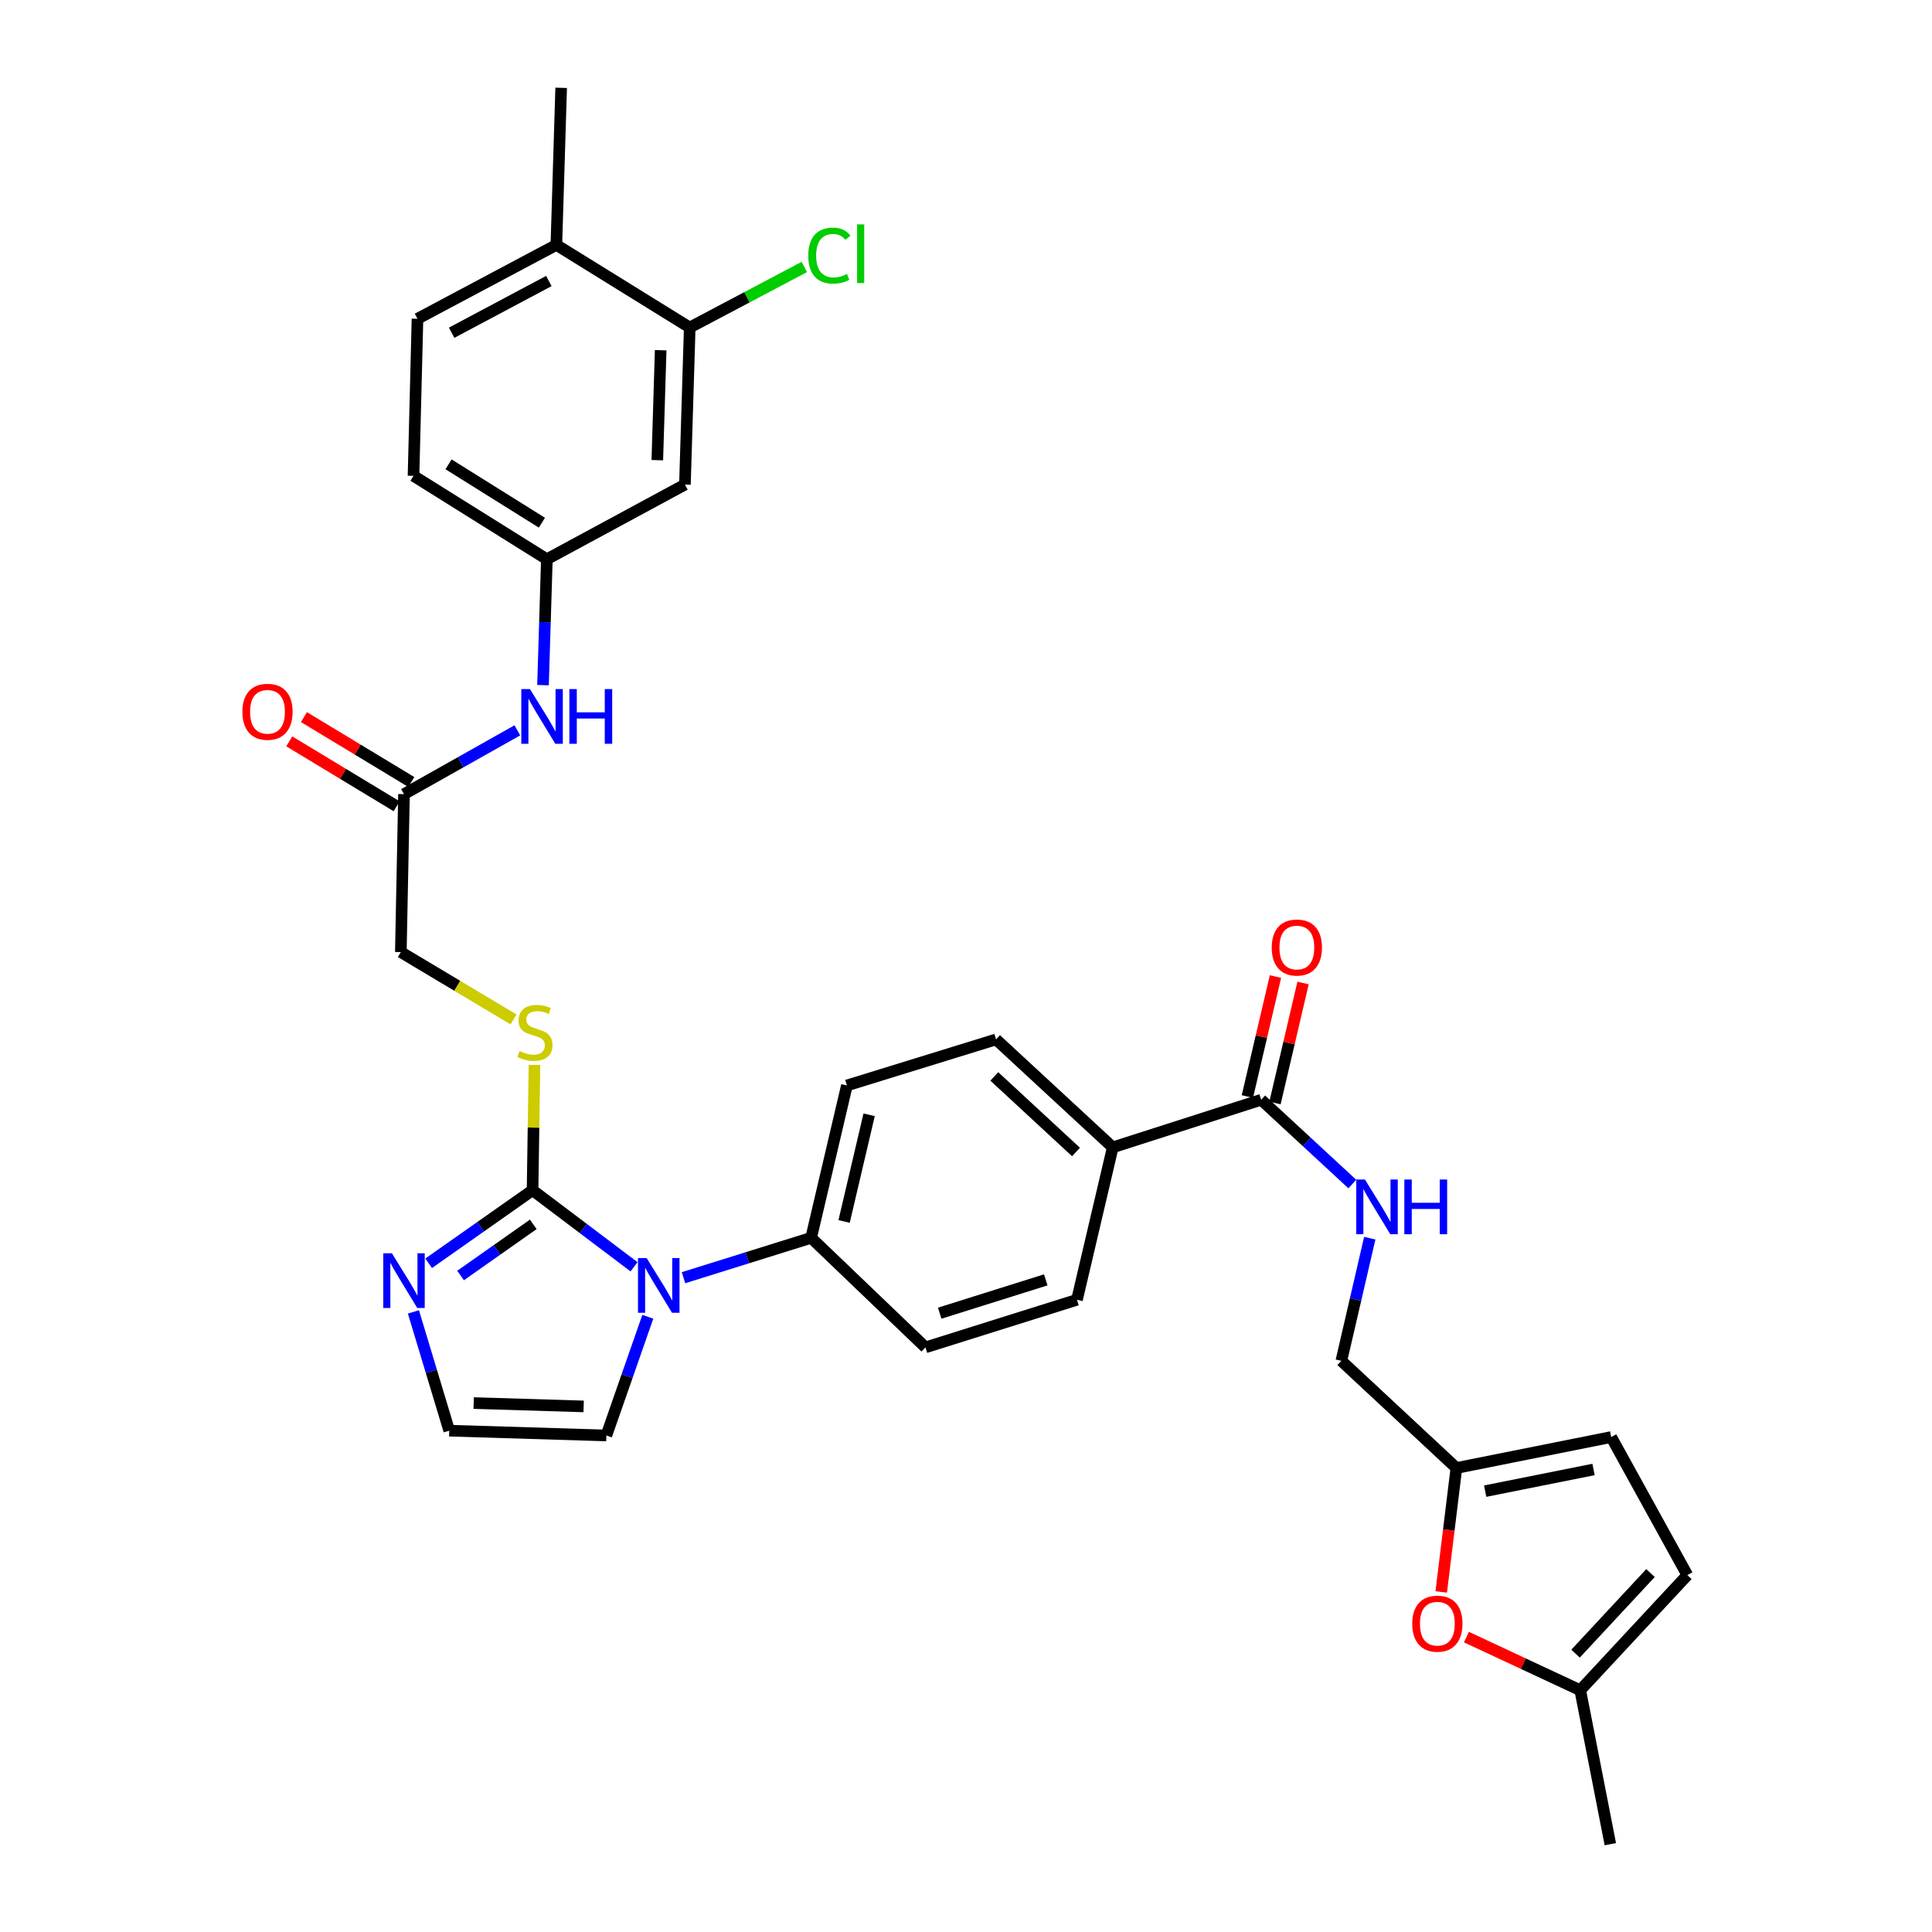 <?xml version='1.0' encoding='iso-8859-1'?>
<svg version='1.1' baseProfile='full'
              xmlns='http://www.w3.org/2000/svg'
                      xmlns:rdkit='http://www.rdkit.org/xml'
                      xmlns:xlink='http://www.w3.org/1999/xlink'
                  xml:space='preserve'
width='1000px' height='1000px' viewBox='0 0 1000 1000'>
<!-- END OF HEADER -->
<rect style='opacity:1.0;fill:#FFFFFF;stroke:none' width='1000' height='1000' x='0' y='0'> </rect>
<path class='bond-0' d='M 275.653,616.049 L 301.918,635.87' style='fill:none;fill-rule:evenodd;stroke:#000000;stroke-width:6px;stroke-linecap:butt;stroke-linejoin:miter;stroke-opacity:1' />
<path class='bond-0' d='M 301.918,635.87 L 328.184,655.691' style='fill:none;fill-rule:evenodd;stroke:#0000FF;stroke-width:6px;stroke-linecap:butt;stroke-linejoin:miter;stroke-opacity:1' />
<path class='bond-1' d='M 275.653,616.049 L 248.766,634.959' style='fill:none;fill-rule:evenodd;stroke:#000000;stroke-width:6px;stroke-linecap:butt;stroke-linejoin:miter;stroke-opacity:1' />
<path class='bond-1' d='M 248.766,634.959 L 221.878,653.869' style='fill:none;fill-rule:evenodd;stroke:#0000FF;stroke-width:6px;stroke-linecap:butt;stroke-linejoin:miter;stroke-opacity:1' />
<path class='bond-1' d='M 276.028,633.725 L 257.207,646.962' style='fill:none;fill-rule:evenodd;stroke:#000000;stroke-width:6px;stroke-linecap:butt;stroke-linejoin:miter;stroke-opacity:1' />
<path class='bond-1' d='M 257.207,646.962 L 238.386,660.199' style='fill:none;fill-rule:evenodd;stroke:#0000FF;stroke-width:6px;stroke-linecap:butt;stroke-linejoin:miter;stroke-opacity:1' />
<path class='bond-4' d='M 275.653,616.049 L 276.147,583.631' style='fill:none;fill-rule:evenodd;stroke:#000000;stroke-width:6px;stroke-linecap:butt;stroke-linejoin:miter;stroke-opacity:1' />
<path class='bond-4' d='M 276.147,583.631 L 276.642,551.213' style='fill:none;fill-rule:evenodd;stroke:#CCCC00;stroke-width:6px;stroke-linecap:butt;stroke-linejoin:miter;stroke-opacity:1' />
<path class='bond-6' d='M 353.776,661.338 L 386.81,651.016' style='fill:none;fill-rule:evenodd;stroke:#0000FF;stroke-width:6px;stroke-linecap:butt;stroke-linejoin:miter;stroke-opacity:1' />
<path class='bond-6' d='M 386.81,651.016 L 419.844,640.694' style='fill:none;fill-rule:evenodd;stroke:#000000;stroke-width:6px;stroke-linecap:butt;stroke-linejoin:miter;stroke-opacity:1' />
<path class='bond-13' d='M 335.306,681.555 L 324.576,712.277' style='fill:none;fill-rule:evenodd;stroke:#0000FF;stroke-width:6px;stroke-linecap:butt;stroke-linejoin:miter;stroke-opacity:1' />
<path class='bond-13' d='M 324.576,712.277 L 313.847,742.999' style='fill:none;fill-rule:evenodd;stroke:#000000;stroke-width:6px;stroke-linecap:butt;stroke-linejoin:miter;stroke-opacity:1' />
<path class='bond-9' d='M 213.987,679.04 L 223.257,709.776' style='fill:none;fill-rule:evenodd;stroke:#0000FF;stroke-width:6px;stroke-linecap:butt;stroke-linejoin:miter;stroke-opacity:1' />
<path class='bond-9' d='M 223.257,709.776 L 232.526,740.512' style='fill:none;fill-rule:evenodd;stroke:#000000;stroke-width:6px;stroke-linecap:butt;stroke-linejoin:miter;stroke-opacity:1' />
<path class='bond-2' d='M 652.783,569.23 L 575.955,593.875' style='fill:none;fill-rule:evenodd;stroke:#000000;stroke-width:6px;stroke-linecap:butt;stroke-linejoin:miter;stroke-opacity:1' />
<path class='bond-8' d='M 652.783,569.23 L 676.372,591.043' style='fill:none;fill-rule:evenodd;stroke:#000000;stroke-width:6px;stroke-linecap:butt;stroke-linejoin:miter;stroke-opacity:1' />
<path class='bond-8' d='M 676.372,591.043 L 699.962,612.856' style='fill:none;fill-rule:evenodd;stroke:#0000FF;stroke-width:6px;stroke-linecap:butt;stroke-linejoin:miter;stroke-opacity:1' />
<path class='bond-20' d='M 659.927,570.903 L 667.195,539.858' style='fill:none;fill-rule:evenodd;stroke:#000000;stroke-width:6px;stroke-linecap:butt;stroke-linejoin:miter;stroke-opacity:1' />
<path class='bond-20' d='M 667.195,539.858 L 674.462,508.813' style='fill:none;fill-rule:evenodd;stroke:#FF0000;stroke-width:6px;stroke-linecap:butt;stroke-linejoin:miter;stroke-opacity:1' />
<path class='bond-20' d='M 645.639,567.558 L 652.907,536.513' style='fill:none;fill-rule:evenodd;stroke:#000000;stroke-width:6px;stroke-linecap:butt;stroke-linejoin:miter;stroke-opacity:1' />
<path class='bond-20' d='M 652.907,536.513 L 660.174,505.468' style='fill:none;fill-rule:evenodd;stroke:#FF0000;stroke-width:6px;stroke-linecap:butt;stroke-linejoin:miter;stroke-opacity:1' />
<path class='bond-3' d='M 745.976,823.983 L 749.9,791.908' style='fill:none;fill-rule:evenodd;stroke:#FF0000;stroke-width:6px;stroke-linecap:butt;stroke-linejoin:miter;stroke-opacity:1' />
<path class='bond-3' d='M 749.9,791.908 L 753.824,759.833' style='fill:none;fill-rule:evenodd;stroke:#000000;stroke-width:6px;stroke-linecap:butt;stroke-linejoin:miter;stroke-opacity:1' />
<path class='bond-10' d='M 759.016,847.352 L 788.471,861.104' style='fill:none;fill-rule:evenodd;stroke:#FF0000;stroke-width:6px;stroke-linecap:butt;stroke-linejoin:miter;stroke-opacity:1' />
<path class='bond-10' d='M 788.471,861.104 L 817.926,874.856' style='fill:none;fill-rule:evenodd;stroke:#000000;stroke-width:6px;stroke-linecap:butt;stroke-linejoin:miter;stroke-opacity:1' />
<path class='bond-26' d='M 265.798,527.655 L 236.636,510.228' style='fill:none;fill-rule:evenodd;stroke:#CCCC00;stroke-width:6px;stroke-linecap:butt;stroke-linejoin:miter;stroke-opacity:1' />
<path class='bond-26' d='M 236.636,510.228 L 207.474,492.801' style='fill:none;fill-rule:evenodd;stroke:#000000;stroke-width:6px;stroke-linecap:butt;stroke-linejoin:miter;stroke-opacity:1' />
<path class='bond-5' d='M 753.824,759.833 L 694.279,704.364' style='fill:none;fill-rule:evenodd;stroke:#000000;stroke-width:6px;stroke-linecap:butt;stroke-linejoin:miter;stroke-opacity:1' />
<path class='bond-14' d='M 753.824,759.833 L 833.946,743.806' style='fill:none;fill-rule:evenodd;stroke:#000000;stroke-width:6px;stroke-linecap:butt;stroke-linejoin:miter;stroke-opacity:1' />
<path class='bond-14' d='M 768.72,771.819 L 824.806,760.599' style='fill:none;fill-rule:evenodd;stroke:#000000;stroke-width:6px;stroke-linecap:butt;stroke-linejoin:miter;stroke-opacity:1' />
<path class='bond-22' d='M 419.844,640.694 L 438.35,561.836' style='fill:none;fill-rule:evenodd;stroke:#000000;stroke-width:6px;stroke-linecap:butt;stroke-linejoin:miter;stroke-opacity:1' />
<path class='bond-22' d='M 436.906,632.218 L 449.86,577.017' style='fill:none;fill-rule:evenodd;stroke:#000000;stroke-width:6px;stroke-linecap:butt;stroke-linejoin:miter;stroke-opacity:1' />
<path class='bond-23' d='M 419.844,640.694 L 479.022,697.402' style='fill:none;fill-rule:evenodd;stroke:#000000;stroke-width:6px;stroke-linecap:butt;stroke-linejoin:miter;stroke-opacity:1' />
<path class='bond-7' d='M 357.005,169.518 L 354.519,250.822' style='fill:none;fill-rule:evenodd;stroke:#000000;stroke-width:6px;stroke-linecap:butt;stroke-linejoin:miter;stroke-opacity:1' />
<path class='bond-7' d='M 341.965,181.265 L 340.224,238.178' style='fill:none;fill-rule:evenodd;stroke:#000000;stroke-width:6px;stroke-linecap:butt;stroke-linejoin:miter;stroke-opacity:1' />
<path class='bond-29' d='M 357.005,169.518 L 386.659,153.846' style='fill:none;fill-rule:evenodd;stroke:#000000;stroke-width:6px;stroke-linecap:butt;stroke-linejoin:miter;stroke-opacity:1' />
<path class='bond-29' d='M 386.659,153.846 L 416.313,138.175' style='fill:none;fill-rule:evenodd;stroke:#00CC00;stroke-width:6px;stroke-linecap:butt;stroke-linejoin:miter;stroke-opacity:1' />
<path class='bond-35' d='M 357.005,169.518 L 287.971,126.758' style='fill:none;fill-rule:evenodd;stroke:#000000;stroke-width:6px;stroke-linecap:butt;stroke-linejoin:miter;stroke-opacity:1' />
<path class='bond-27' d='M 708.989,640.88 L 701.634,672.622' style='fill:none;fill-rule:evenodd;stroke:#0000FF;stroke-width:6px;stroke-linecap:butt;stroke-linejoin:miter;stroke-opacity:1' />
<path class='bond-27' d='M 701.634,672.622 L 694.279,704.364' style='fill:none;fill-rule:evenodd;stroke:#000000;stroke-width:6px;stroke-linecap:butt;stroke-linejoin:miter;stroke-opacity:1' />
<path class='bond-33' d='M 232.526,740.512 L 313.847,742.999' style='fill:none;fill-rule:evenodd;stroke:#000000;stroke-width:6px;stroke-linecap:butt;stroke-linejoin:miter;stroke-opacity:1' />
<path class='bond-33' d='M 245.173,726.218 L 302.097,727.958' style='fill:none;fill-rule:evenodd;stroke:#000000;stroke-width:6px;stroke-linecap:butt;stroke-linejoin:miter;stroke-opacity:1' />
<path class='bond-31' d='M 817.926,874.856 L 833.505,954.545' style='fill:none;fill-rule:evenodd;stroke:#000000;stroke-width:6px;stroke-linecap:butt;stroke-linejoin:miter;stroke-opacity:1' />
<path class='bond-36' d='M 817.926,874.856 L 873.362,815.27' style='fill:none;fill-rule:evenodd;stroke:#000000;stroke-width:6px;stroke-linecap:butt;stroke-linejoin:miter;stroke-opacity:1' />
<path class='bond-36' d='M 815.498,855.922 L 854.303,814.212' style='fill:none;fill-rule:evenodd;stroke:#000000;stroke-width:6px;stroke-linecap:butt;stroke-linejoin:miter;stroke-opacity:1' />
<path class='bond-11' d='M 354.519,250.822 L 283.055,289.464' style='fill:none;fill-rule:evenodd;stroke:#000000;stroke-width:6px;stroke-linecap:butt;stroke-linejoin:miter;stroke-opacity:1' />
<path class='bond-12' d='M 209.105,411.049 L 207.474,492.801' style='fill:none;fill-rule:evenodd;stroke:#000000;stroke-width:6px;stroke-linecap:butt;stroke-linejoin:miter;stroke-opacity:1' />
<path class='bond-16' d='M 209.105,411.049 L 238.441,394.537' style='fill:none;fill-rule:evenodd;stroke:#000000;stroke-width:6px;stroke-linecap:butt;stroke-linejoin:miter;stroke-opacity:1' />
<path class='bond-16' d='M 238.441,394.537 L 267.778,378.024' style='fill:none;fill-rule:evenodd;stroke:#0000FF;stroke-width:6px;stroke-linecap:butt;stroke-linejoin:miter;stroke-opacity:1' />
<path class='bond-21' d='M 212.9,404.77 L 185.108,387.968' style='fill:none;fill-rule:evenodd;stroke:#000000;stroke-width:6px;stroke-linecap:butt;stroke-linejoin:miter;stroke-opacity:1' />
<path class='bond-21' d='M 185.108,387.968 L 157.316,371.167' style='fill:none;fill-rule:evenodd;stroke:#FF0000;stroke-width:6px;stroke-linecap:butt;stroke-linejoin:miter;stroke-opacity:1' />
<path class='bond-21' d='M 205.309,417.328 L 177.516,400.526' style='fill:none;fill-rule:evenodd;stroke:#000000;stroke-width:6px;stroke-linecap:butt;stroke-linejoin:miter;stroke-opacity:1' />
<path class='bond-21' d='M 177.516,400.526 L 149.724,383.724' style='fill:none;fill-rule:evenodd;stroke:#FF0000;stroke-width:6px;stroke-linecap:butt;stroke-linejoin:miter;stroke-opacity:1' />
<path class='bond-15' d='M 833.946,743.806 L 873.362,815.27' style='fill:none;fill-rule:evenodd;stroke:#000000;stroke-width:6px;stroke-linecap:butt;stroke-linejoin:miter;stroke-opacity:1' />
<path class='bond-18' d='M 281.063,354.63 L 282.059,322.047' style='fill:none;fill-rule:evenodd;stroke:#0000FF;stroke-width:6px;stroke-linecap:butt;stroke-linejoin:miter;stroke-opacity:1' />
<path class='bond-18' d='M 282.059,322.047 L 283.055,289.464' style='fill:none;fill-rule:evenodd;stroke:#000000;stroke-width:6px;stroke-linecap:butt;stroke-linejoin:miter;stroke-opacity:1' />
<path class='bond-17' d='M 575.955,593.875 L 557.44,672.758' style='fill:none;fill-rule:evenodd;stroke:#000000;stroke-width:6px;stroke-linecap:butt;stroke-linejoin:miter;stroke-opacity:1' />
<path class='bond-34' d='M 575.955,593.875 L 515.553,537.998' style='fill:none;fill-rule:evenodd;stroke:#000000;stroke-width:6px;stroke-linecap:butt;stroke-linejoin:miter;stroke-opacity:1' />
<path class='bond-34' d='M 556.929,596.265 L 514.649,557.152' style='fill:none;fill-rule:evenodd;stroke:#000000;stroke-width:6px;stroke-linecap:butt;stroke-linejoin:miter;stroke-opacity:1' />
<path class='bond-30' d='M 283.055,289.464 L 214.037,246.305' style='fill:none;fill-rule:evenodd;stroke:#000000;stroke-width:6px;stroke-linecap:butt;stroke-linejoin:miter;stroke-opacity:1' />
<path class='bond-30' d='M 280.483,270.548 L 232.17,240.337' style='fill:none;fill-rule:evenodd;stroke:#000000;stroke-width:6px;stroke-linecap:butt;stroke-linejoin:miter;stroke-opacity:1' />
<path class='bond-19' d='M 287.971,126.758 L 216.091,165.001' style='fill:none;fill-rule:evenodd;stroke:#000000;stroke-width:6px;stroke-linecap:butt;stroke-linejoin:miter;stroke-opacity:1' />
<path class='bond-19' d='M 284.081,145.45 L 233.766,172.22' style='fill:none;fill-rule:evenodd;stroke:#000000;stroke-width:6px;stroke-linecap:butt;stroke-linejoin:miter;stroke-opacity:1' />
<path class='bond-32' d='M 287.971,126.758 L 290.457,45.455' style='fill:none;fill-rule:evenodd;stroke:#000000;stroke-width:6px;stroke-linecap:butt;stroke-linejoin:miter;stroke-opacity:1' />
<path class='bond-24' d='M 438.35,561.836 L 515.553,537.998' style='fill:none;fill-rule:evenodd;stroke:#000000;stroke-width:6px;stroke-linecap:butt;stroke-linejoin:miter;stroke-opacity:1' />
<path class='bond-25' d='M 479.022,697.402 L 557.44,672.758' style='fill:none;fill-rule:evenodd;stroke:#000000;stroke-width:6px;stroke-linecap:butt;stroke-linejoin:miter;stroke-opacity:1' />
<path class='bond-25' d='M 486.386,679.706 L 541.278,662.455' style='fill:none;fill-rule:evenodd;stroke:#000000;stroke-width:6px;stroke-linecap:butt;stroke-linejoin:miter;stroke-opacity:1' />
<path class='bond-28' d='M 216.091,165.001 L 214.037,246.305' style='fill:none;fill-rule:evenodd;stroke:#000000;stroke-width:6px;stroke-linecap:butt;stroke-linejoin:miter;stroke-opacity:1' />
<path  class='atom-1' d='M 334.71 651.179
L 343.99 666.179
Q 344.91 667.659, 346.39 670.339
Q 347.87 673.019, 347.95 673.179
L 347.95 651.179
L 351.71 651.179
L 351.71 679.499
L 347.83 679.499
L 337.87 663.099
Q 336.71 661.179, 335.47 658.979
Q 334.27 656.779, 333.91 656.099
L 333.91 679.499
L 330.23 679.499
L 330.23 651.179
L 334.71 651.179
' fill='#0000FF'/>
<path  class='atom-2' d='M 202.845 648.692
L 212.125 663.692
Q 213.045 665.172, 214.525 667.852
Q 216.005 670.532, 216.085 670.692
L 216.085 648.692
L 219.845 648.692
L 219.845 677.012
L 215.965 677.012
L 206.005 660.612
Q 204.845 658.692, 203.605 656.492
Q 202.405 654.292, 202.045 653.612
L 202.045 677.012
L 198.365 677.012
L 198.365 648.692
L 202.845 648.692
' fill='#0000FF'/>
<path  class='atom-4' d='M 730.976 840.41
Q 730.976 833.61, 734.336 829.81
Q 737.696 826.01, 743.976 826.01
Q 750.256 826.01, 753.616 829.81
Q 756.976 833.61, 756.976 840.41
Q 756.976 847.29, 753.576 851.21
Q 750.176 855.09, 743.976 855.09
Q 737.736 855.09, 734.336 851.21
Q 730.976 847.33, 730.976 840.41
M 743.976 851.89
Q 748.296 851.89, 750.616 849.01
Q 752.976 846.09, 752.976 840.41
Q 752.976 834.85, 750.616 832.05
Q 748.296 829.21, 743.976 829.21
Q 739.656 829.21, 737.296 832.01
Q 734.976 834.81, 734.976 840.41
Q 734.976 846.13, 737.296 849.01
Q 739.656 851.89, 743.976 851.89
' fill='#FF0000'/>
<path  class='atom-5' d='M 268.9 544.009
Q 269.22 544.129, 270.54 544.689
Q 271.86 545.249, 273.3 545.609
Q 274.78 545.929, 276.22 545.929
Q 278.9 545.929, 280.46 544.649
Q 282.02 543.329, 282.02 541.049
Q 282.02 539.489, 281.22 538.529
Q 280.46 537.569, 279.26 537.049
Q 278.06 536.529, 276.06 535.929
Q 273.54 535.169, 272.02 534.449
Q 270.54 533.729, 269.46 532.209
Q 268.42 530.689, 268.42 528.129
Q 268.42 524.569, 270.82 522.369
Q 273.26 520.169, 278.06 520.169
Q 281.34 520.169, 285.06 521.729
L 284.14 524.809
Q 280.74 523.409, 278.18 523.409
Q 275.42 523.409, 273.9 524.569
Q 272.38 525.689, 272.42 527.649
Q 272.42 529.169, 273.18 530.089
Q 273.98 531.009, 275.1 531.529
Q 276.26 532.049, 278.18 532.649
Q 280.74 533.449, 282.26 534.249
Q 283.78 535.049, 284.86 536.689
Q 285.98 538.289, 285.98 541.049
Q 285.98 544.969, 283.34 547.089
Q 280.74 549.169, 276.38 549.169
Q 273.86 549.169, 271.94 548.609
Q 270.06 548.089, 267.82 547.169
L 268.9 544.009
' fill='#CCCC00'/>
<path  class='atom-9' d='M 706.484 610.515
L 715.764 625.515
Q 716.684 626.995, 718.164 629.675
Q 719.644 632.355, 719.724 632.515
L 719.724 610.515
L 723.484 610.515
L 723.484 638.835
L 719.604 638.835
L 709.644 622.435
Q 708.484 620.515, 707.244 618.315
Q 706.044 616.115, 705.684 615.435
L 705.684 638.835
L 702.004 638.835
L 702.004 610.515
L 706.484 610.515
' fill='#0000FF'/>
<path  class='atom-9' d='M 726.884 610.515
L 730.724 610.515
L 730.724 622.555
L 745.204 622.555
L 745.204 610.515
L 749.044 610.515
L 749.044 638.835
L 745.204 638.835
L 745.204 625.755
L 730.724 625.755
L 730.724 638.835
L 726.884 638.835
L 726.884 610.515
' fill='#0000FF'/>
<path  class='atom-17' d='M 274.308 356.665
L 283.588 371.665
Q 284.508 373.145, 285.988 375.825
Q 287.468 378.505, 287.548 378.665
L 287.548 356.665
L 291.308 356.665
L 291.308 384.985
L 287.428 384.985
L 277.468 368.585
Q 276.308 366.665, 275.068 364.465
Q 273.868 362.265, 273.508 361.585
L 273.508 384.985
L 269.828 384.985
L 269.828 356.665
L 274.308 356.665
' fill='#0000FF'/>
<path  class='atom-17' d='M 294.708 356.665
L 298.548 356.665
L 298.548 368.705
L 313.028 368.705
L 313.028 356.665
L 316.868 356.665
L 316.868 384.985
L 313.028 384.985
L 313.028 371.905
L 298.548 371.905
L 298.548 384.985
L 294.708 384.985
L 294.708 356.665
' fill='#0000FF'/>
<path  class='atom-21' d='M 658.248 490.436
Q 658.248 483.636, 661.608 479.836
Q 664.968 476.036, 671.248 476.036
Q 677.528 476.036, 680.888 479.836
Q 684.248 483.636, 684.248 490.436
Q 684.248 497.316, 680.848 501.236
Q 677.448 505.116, 671.248 505.116
Q 665.008 505.116, 661.608 501.236
Q 658.248 497.356, 658.248 490.436
M 671.248 501.916
Q 675.568 501.916, 677.888 499.036
Q 680.248 496.116, 680.248 490.436
Q 680.248 484.876, 677.888 482.076
Q 675.568 479.236, 671.248 479.236
Q 666.928 479.236, 664.568 482.036
Q 662.248 484.836, 662.248 490.436
Q 662.248 496.156, 664.568 499.036
Q 666.928 501.916, 671.248 501.916
' fill='#FF0000'/>
<path  class='atom-22' d='M 125.456 368.419
Q 125.456 361.619, 128.816 357.819
Q 132.176 354.019, 138.456 354.019
Q 144.736 354.019, 148.096 357.819
Q 151.456 361.619, 151.456 368.419
Q 151.456 375.299, 148.056 379.219
Q 144.656 383.099, 138.456 383.099
Q 132.216 383.099, 128.816 379.219
Q 125.456 375.339, 125.456 368.419
M 138.456 379.899
Q 142.776 379.899, 145.096 377.019
Q 147.456 374.099, 147.456 368.419
Q 147.456 362.859, 145.096 360.059
Q 142.776 357.219, 138.456 357.219
Q 134.136 357.219, 131.776 360.019
Q 129.456 362.819, 129.456 368.419
Q 129.456 374.139, 131.776 377.019
Q 134.136 379.899, 138.456 379.899
' fill='#FF0000'/>
<path  class='atom-30' d='M 418.356 132.304
Q 418.356 125.264, 421.636 121.584
Q 424.956 117.864, 431.236 117.864
Q 437.076 117.864, 440.196 121.984
L 437.556 124.144
Q 435.276 121.144, 431.236 121.144
Q 426.956 121.144, 424.676 124.024
Q 422.436 126.864, 422.436 132.304
Q 422.436 137.904, 424.756 140.784
Q 427.116 143.664, 431.676 143.664
Q 434.796 143.664, 438.436 141.784
L 439.556 144.784
Q 438.076 145.744, 435.836 146.304
Q 433.596 146.864, 431.116 146.864
Q 424.956 146.864, 421.636 143.104
Q 418.356 139.344, 418.356 132.304
' fill='#00CC00'/>
<path  class='atom-30' d='M 443.636 116.144
L 447.316 116.144
L 447.316 146.504
L 443.636 146.504
L 443.636 116.144
' fill='#00CC00'/>
</svg>
